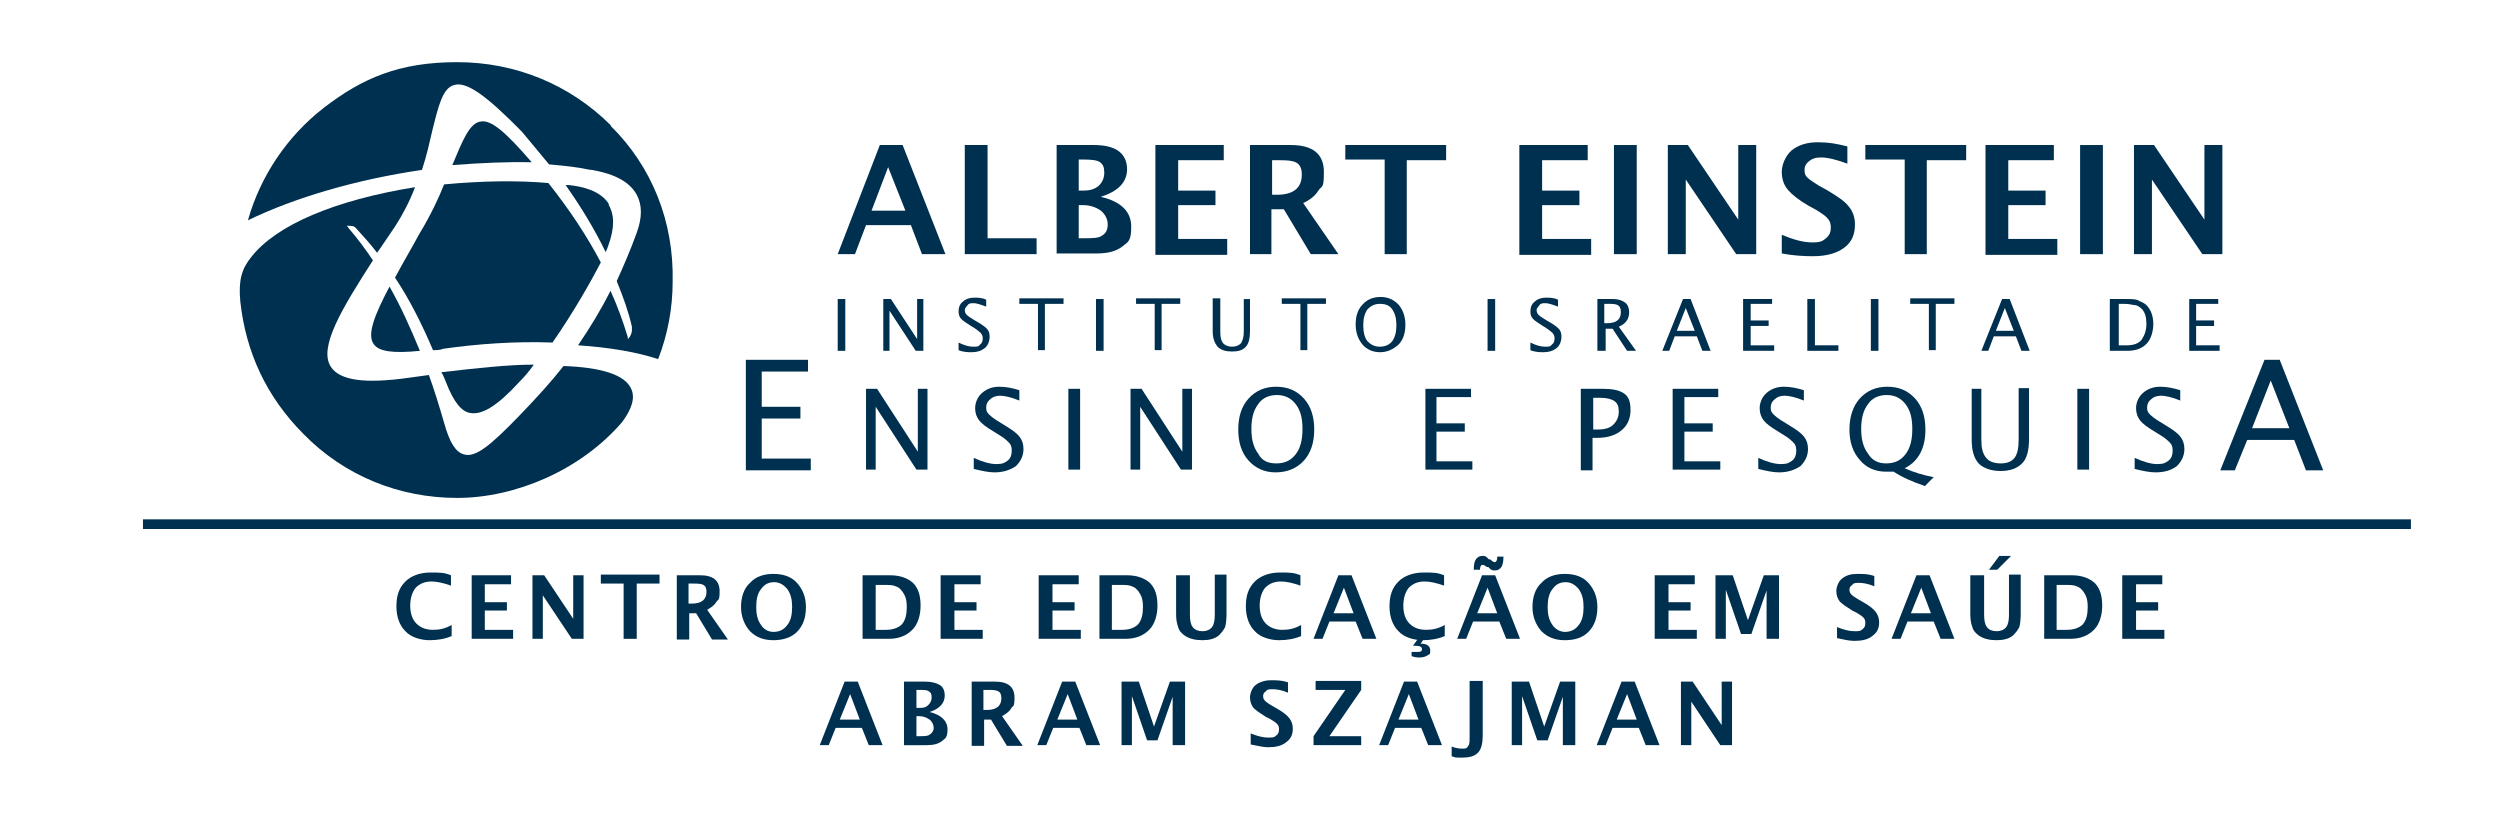 <?xml version="1.0" encoding="UTF-8"?> <svg xmlns="http://www.w3.org/2000/svg" id="Camada_1" data-name="Camada 1" version="1.1" viewBox="0 0 362 120"><defs><style> .cls-1 { fill: #003050; stroke-width: 0px; } </style></defs><path class="cls-1" d="M65.4,92.1c-.9.4-2,.6-3.2.6s-2.7-.4-3.5-1.3c-.8-.8-1.3-2-1.3-3.6s.4-2.7,1.3-3.6c.8-.8,2.1-1.3,3.6-1.3s2,0,3,.4v1.5c-1.1-.4-2.1-.6-2.8-.6-1,0-1.7.3-2.3.9-.5.6-.8,1.5-.8,2.6s.3,2,.9,2.6c.6.6,1.4.9,2.4.9s1.8-.2,2.7-.7c0,0,0,1.6,0,1.6Z"></path><path class="cls-1" d="M68.3,92.5v-9.2h5.7v1.3h-3.8v2.6h3.2v1.2h-3.2v2.8h4.1v1.3s-6,0-6,0Z"></path><path class="cls-1" d="M77.1,92.5v-9.2h1.7l4.2,6.3v-6.3h1.5v9.2h-1.7l-4.2-6.3v6.3h-1.5Z"></path><path class="cls-1" d="M90.3,92.5v-8h-3.3v-1.3h8.5v1.3h-3.3v8h-1.9Z"></path><path class="cls-1" d="M98,92.5v-9.2h3.4c1.9,0,2.8.8,2.8,2.3s-.2,1.1-.5,1.6-.8.8-1.3,1.1l3,4.3h-2.3l-2.3-3.8h-1v3.8h-1.8ZM99.8,87.4h.4c1.4,0,2.1-.6,2.1-1.7s-.6-1.2-1.9-1.2h-.7v2.9h0Z"></path><path class="cls-1" d="M112,92.7c-1.4,0-2.5-.4-3.4-1.3-.8-.9-1.3-2.1-1.3-3.5s.4-2.7,1.3-3.5c.8-.9,2-1.3,3.4-1.3s2.6.4,3.4,1.3,1.3,2,1.3,3.5-.4,2.7-1.3,3.6c-.8.8-2,1.2-3.4,1.2ZM112,91.5c.8,0,1.5-.3,2-1,.5-.6.7-1.5.7-2.6s-.2-1.9-.7-2.6c-.5-.6-1.1-1-1.9-1s-1.4.3-1.9,1c-.5.6-.7,1.5-.7,2.6s.2,1.9.7,2.6c.4.6,1,1,1.8,1Z"></path><path class="cls-1" d="M124.9,92.5v-9.2h4c1.4,0,2.5.4,3.3,1.1.8.8,1.1,1.9,1.1,3.3s-.4,2.7-1.2,3.5-1.9,1.3-3.4,1.3c0,0-3.8,0-3.8,0ZM126.9,91.2h1.4c1,0,1.8-.3,2.3-.8.5-.6.7-1.4.7-2.5s-.2-1.6-.6-2.2c-.3-.4-.6-.7-1-.8-.4-.2-.9-.2-1.7-.2h-1.2v6.5h0Z"></path><path class="cls-1" d="M136.2,92.5v-9.2h5.8v1.3h-3.8v2.6h3.2v1.2h-3.2v2.8h4.1v1.3s-6.1,0-6.1,0Z"></path><path class="cls-1" d="M150.4,92.5v-9.2h5.8v1.3h-3.8v2.6h3.2v1.2h-3.2v2.8h4.1v1.3s-6.1,0-6.1,0Z"></path><path class="cls-1" d="M159.2,92.5v-9.2h4c1.4,0,2.5.4,3.3,1.1.8.8,1.1,1.9,1.1,3.3s-.4,2.7-1.2,3.5-1.9,1.3-3.4,1.3c0,0-3.8,0-3.8,0ZM161.1,91.2h1.4c1,0,1.8-.3,2.3-.8.5-.6.7-1.4.7-2.5s-.2-1.6-.6-2.2c-.3-.4-.6-.7-1-.8-.4-.2-.9-.2-1.7-.2h-1.2v6.5h.1Z"></path><path class="cls-1" d="M170.4,83.3h1.9v5.6c0,.9.1,1.5.4,1.9.3.4.8.6,1.4.6s1.1-.2,1.4-.6c.3-.4.4-1,.4-1.8v-5.8h1.7v5.7c0,.9-.1,1.5-.2,1.9-.2.4-.5.8-.9,1.2-.6.5-1.4.7-2.4.7s-1.9-.2-2.6-.7c-.4-.3-.8-.7-.9-1.2-.2-.5-.3-1.1-.3-1.9v-5.6h.1Z"></path><path class="cls-1" d="M188.4,92.1c-.9.4-2,.6-3.2.6s-2.7-.4-3.5-1.3c-.8-.8-1.3-2-1.3-3.6s.4-2.7,1.3-3.6c.8-.8,2.1-1.3,3.6-1.3s2,0,3,.4v1.5c-1.1-.4-2.1-.6-2.8-.6-1,0-1.7.3-2.3.9-.5.6-.8,1.5-.8,2.6s.3,2,.9,2.6c.6.6,1.4.9,2.4.9s1.8-.2,2.7-.7v1.6h0Z"></path><path class="cls-1" d="M190.2,92.5l3.6-9.2h1.9l3.6,9.2h-2l-1-2.5h-3.8l-1,2.5h-1.3ZM193.1,88.8h2.9l-1.4-3.7-1.5,3.7Z"></path><path class="cls-1" d="M209.2,92.1c-.9.4-2,.6-3.2.6s-2.7-.4-3.5-1.3c-.8-.8-1.3-2-1.3-3.6s.4-2.7,1.3-3.6c.8-.8,2.1-1.3,3.6-1.3s2,0,3,.4v1.5c-1.1-.4-2.1-.6-2.8-.6-1,0-1.7.3-2.3.9-.5.6-.8,1.5-.8,2.6s.3,2,.9,2.6c.6.6,1.4.9,2.4.9s1.8-.2,2.7-.7v1.6h0ZM205.4,92.5h.8l-.5.7c1,0,1.4.4,1.4,1s-.1.5-.4.7c-.3.2-.7.3-1.1.3s-.7,0-1.2-.2v-.6c.3,0,.5,0,.7,0,.5,0,.8,0,.8-.4s-.4-.5-1.2-.5h-.1l.8-1.1Z"></path><path class="cls-1" d="M211,92.5l3.6-9.2h1.9l3.6,9.2h-2l-1-2.5h-3.8l-1,2.5h-1.3ZM214.3,82.5h-.9c0-.7.1-1.2.3-1.5s.5-.5.9-.5.5,0,.8.3l.2.2h.2c.3.3.5.4.6.4s.2,0,.3-.2.1-.4.1-.6h.9c0,.7-.1,1.2-.3,1.5s-.5.5-.9.5-.5,0-.8-.3l-.2-.2c-.1,0-.2,0-.2,0-.3-.2-.4-.3-.6-.3s-.2,0-.3.2-.1.3-.1.6ZM213.9,88.8h2.9l-1.4-3.7-1.5,3.7Z"></path><path class="cls-1" d="M226.6,92.7c-1.4,0-2.5-.4-3.4-1.3-.8-.9-1.3-2.1-1.3-3.5s.4-2.7,1.3-3.5c.8-.9,2-1.3,3.4-1.3s2.6.4,3.4,1.3c.8.9,1.3,2,1.3,3.5s-.4,2.7-1.3,3.6c-.8.8-1.9,1.2-3.4,1.2ZM226.6,91.5c.8,0,1.5-.3,2-1,.5-.6.7-1.5.7-2.6s-.2-1.9-.7-2.6c-.5-.6-1.1-1-1.9-1s-1.4.3-1.9,1c-.5.6-.7,1.5-.7,2.6s.2,1.9.7,2.6c.4.6,1.1,1,1.8,1Z"></path><path class="cls-1" d="M239.6,92.5v-9.2h5.8v1.3h-3.8v2.6h3.2v1.2h-3.2v2.8h4.1v1.3s-6.1,0-6.1,0Z"></path><path class="cls-1" d="M248.4,92.5v-9.2h2.5l2.2,6.5,2.3-6.5h2.2v9.2h-1.8v-7l-2.2,6.3h-1.5l-2.2-6.4v7.1h-1.5Z"></path><path class="cls-1" d="M266,92.4v-1.6c1,.4,1.8.6,2.5.6s.9,0,1.2-.3c.3-.2.4-.5.4-.9s-.1-.6-.3-.8c-.2-.2-.5-.4-1-.7l-.6-.3c-.8-.5-1.4-.9-1.8-1.3-.3-.4-.5-.9-.5-1.5s.3-1.4.8-1.8c.6-.5,1.3-.7,2.2-.7s1.6,0,2.5.3v1.5c-.9-.4-1.7-.5-2.2-.5s-.8,0-1,.3c-.3.2-.4.4-.4.7s.1.5.3.7c.2.2.5.4,1,.7l.7.4c.9.5,1.5,1,1.8,1.4s.5.9.5,1.5c0,.9-.3,1.5-1,2-.6.5-1.5.7-2.6.7-.7,0-1.6-.2-2.5-.4Z"></path><path class="cls-1" d="M273.9,92.5l3.6-9.2h1.9l3.6,9.2h-2l-1-2.5h-3.8l-1,2.5h-1.3ZM276.7,88.8h2.9l-1.4-3.7-1.5,3.7Z"></path><path class="cls-1" d="M285.4,83.3h1.9v5.6c0,.9.1,1.5.4,1.9s.8.6,1.4.6,1.1-.2,1.4-.6.4-1,.4-1.8v-5.8h1.7v5.7c0,.9-.1,1.5-.2,1.9-.2.4-.5.8-.9,1.2-.6.5-1.4.7-2.4.7s-1.9-.2-2.6-.7c-.4-.3-.8-.7-.9-1.2-.2-.5-.3-1.1-.3-1.9v-5.6h.1ZM288,82.5l1.5-2h1.7l-2,2h-1.2Z"></path><path class="cls-1" d="M296,92.5v-9.2h4c1.4,0,2.5.4,3.3,1.1.8.8,1.1,1.9,1.1,3.3s-.4,2.7-1.2,3.5c-.8.8-1.9,1.3-3.4,1.3,0,0-3.8,0-3.8,0ZM297.9,91.2h1.4c1,0,1.8-.3,2.3-.8.5-.6.7-1.4.7-2.5s-.2-1.6-.6-2.2c-.3-.4-.6-.7-1-.8-.4-.2-.9-.2-1.7-.2h-1.2v6.5h.1Z"></path><path class="cls-1" d="M307.3,92.5v-9.2h5.8v1.3h-3.8v2.6h3.2v1.2h-3.2v2.8h4.1v1.3s-6.1,0-6.1,0Z"></path><path class="cls-1" d="M118.7,107.9l3.6-9.2h1.9l3.6,9.2h-2l-1-2.5h-3.8l-1,2.5h-1.3ZM121.6,104.2h2.9l-1.4-3.7-1.5,3.7Z"></path><path class="cls-1" d="M130.9,107.9v-9.2h3.1c.9,0,1.6.2,2.1.5s.7.9.7,1.5c0,1.1-.7,1.9-2.2,2.4,1.7.4,2.6,1.3,2.6,2.5s-.3,1.3-.8,1.7c-.5.4-1.2.6-2.2.6h-3.3ZM132.7,102.5h.4c.5,0,.9,0,1.3-.4.3-.3.5-.6.5-1.1s-.1-.7-.4-.9c-.3-.2-.7-.2-1.4-.2h-.4v2.6h0ZM132.7,106.6h.4c.8,0,1.3,0,1.6-.3.3-.2.5-.5.5-.9s-.2-.9-.6-1.2c-.4-.3-.9-.5-1.5-.5h-.4v2.9Z"></path><path class="cls-1" d="M140.7,107.9v-9.2h3.4c1.9,0,2.8.8,2.8,2.3s-.2,1.1-.5,1.6-.8.8-1.3,1.1l3,4.3h-2.3l-2.3-3.8h-1v3.8h-1.8ZM142.5,102.8h.4c1.4,0,2.1-.6,2.1-1.7s-.6-1.2-1.9-1.2h-.7v2.9h0Z"></path><path class="cls-1" d="M150.2,107.9l3.6-9.2h1.9l3.6,9.2h-2l-1-2.5h-3.8l-1,2.5h-1.3ZM153.1,104.2h2.9l-1.4-3.7-1.5,3.7Z"></path><path class="cls-1" d="M162.4,107.9v-9.2h2.5l2.2,6.5,2.3-6.5h2.2v9.2h-1.8v-7l-2.2,6.3h-1.5l-2.2-6.4v7.1h-1.5Z"></path><path class="cls-1" d="M181.1,107.8v-1.6c1,.4,1.8.6,2.5.6s.9,0,1.2-.3c.3-.2.4-.5.4-.9s-.1-.6-.3-.8c-.2-.2-.5-.4-1-.7l-.6-.3c-.8-.5-1.4-.9-1.8-1.3-.3-.4-.5-.9-.5-1.5s.3-1.4.8-1.8,1.3-.7,2.2-.7,1.6,0,2.5.3v1.5c-.9-.4-1.7-.5-2.2-.5s-.8,0-1,.3c-.3.2-.4.4-.4.7s.1.5.3.7.5.4,1,.7l.7.4c.9.5,1.5,1,1.8,1.4s.5.9.5,1.5c0,.9-.3,1.5-1,2-.6.5-1.5.7-2.6.7-.6,0-1.5-.2-2.5-.4Z"></path><path class="cls-1" d="M190.2,107.9v-1.3l4.6-6.7h-4.3v-1.3h6.6v1.3l-4.6,6.7h4.6v1.3h-6.9Z"></path><path class="cls-1" d="M199.7,107.9l3.6-9.2h1.9l3.6,9.2h-2l-1-2.5h-3.8l-1,2.5h-1.3ZM202.5,104.2h2.9l-1.4-3.7-1.5,3.7Z"></path><path class="cls-1" d="M210.2,109.5v-1.4c.5.2,1,.3,1.5.3s.7,0,.9-.4c.2-.2.2-.7.2-1.3v-8.1h1.9v7.9c0,1.1-.2,2-.7,2.5s-1.2.7-2.3.7-.9,0-1.5-.2Z"></path><path class="cls-1" d="M218.9,107.9v-9.2h2.5l2.2,6.5,2.3-6.5h2.2v9.2h-1.8v-7l-2.2,6.3h-1.5l-2.2-6.4v7.1h-1.5Z"></path><path class="cls-1" d="M231.2,107.9l3.6-9.2h1.9l3.6,9.2h-2l-1-2.5h-3.8l-1,2.5h-1.3ZM234.1,104.2h2.9l-1.4-3.7-1.5,3.7Z"></path><path class="cls-1" d="M243.4,107.9v-9.2h1.7l4.2,6.3v-6.3h1.5v9.2h-1.7l-4.2-6.3v6.3h-1.5Z"></path><g><path class="cls-1" d="M88.2,29.6c-1.2-2-3.9-2.6-5.8-2.8h-.5c2.2,3.1,4.2,6.4,5.8,9.7.2-.4.3-.7.4-1,.9-2.5.9-4.4,0-5.9Z"></path><g><path class="cls-1" d="M64.6,55.4c1.1,2.8,2.2,4.2,3.5,4.4,1.7.3,3.9-1,7.1-4.5.7-.7,1.4-1.5,2.1-2.5-3.7,0-8.2.5-13.4,1.1.3.4.7,1.5.7,1.5Z"></path><path class="cls-1" d="M57.2,40.2c2,3,3.8,6.5,5.5,10.5.5,0,1,0,1.5-.2,4.9-.7,10.4-1.1,15.8-.9,3-4.3,5.6-8.9,7-11.6-2-3.8-4.5-7.6-7.6-11.5-4.6-.4-9.8-.3-15.1.2-.7,1.8-1.9,4.4-3.6,7.2-1.3,2.4-2.5,4.4-3.5,6.3Z"></path><path class="cls-1" d="M88.5,18.2c-6-6-13.9-9.2-22.3-9.2s-13.7,2.3-19.3,6.6c-5.3,4.1-9.2,9.9-11,16.3,6.8-3.3,15.7-5.9,25.2-7.3.7-2.1,1.1-4,1.5-5.7.9-3.6,1.5-6.2,3.2-6.6,1.8-.5,4.6,1.5,9.8,6.8h0l3.9,4.7c2.2.2,4.2.4,6,.8h.2c1.6.3,5.1,1,6.5,3.6.8,1.5.8,3.3,0,5.5-.9,2.5-1.9,4.8-2.9,7,.9,2.2,1.7,4.4,2.2,6.6,0,0,0,.3,0,.5,0,.5-.3,1-.4,1.1l-.2.2v-.3c-.7-2.3-1.5-4.5-2.5-6.7-1.4,2.8-3,5.4-4.7,7.9,4.6.3,8.6,1,11.6,2,1.4-3.6,2.1-7.4,2.1-11.2.2-8.7-3-16.7-9-22.6Z"></path><path class="cls-1" d="M54.1,49.8c.7,1.1,2.8,1.4,6.7,1-1.4-3.4-2.8-6.5-4.4-9.3-2.1,4-3.3,6.9-2.3,8.3Z"></path><path class="cls-1" d="M77,23.5c-3.8-4.4-5.9-6.2-7.4-5.9-1.6.2-2.6,2.7-4.1,6.3h0c4.1-.3,8-.5,11.6-.4Z"></path><path class="cls-1" d="M81.6,53c-1.8,2.3-3.9,4.6-6.6,7.4-3.9,4-6.1,5.9-7.8,5.4-1.2-.3-2.1-1.7-2.9-4.6-.7-2.4-1.4-4.7-2.2-6.9l-2.9.4c-6.4.9-10,.4-11.3-1.6-1.8-2.8,1.6-8.4,6.1-15.4-1-1.5-2.1-3-3.3-4.4,0,0-.2-.2-.3-.4l-.2-.2h.3c.4,0,.8,0,1.1.4,1,1.1,2.1,2.3,3,3.5l.5-.7,2.1-3.1c1.1-1.7,2.1-3.6,2.9-5.7-11.7,1.9-20.1,5.5-23.7,10.1-1.4,1.7-1.9,3.4-1.6,6.5.8,7.2,3.7,13.7,9.2,19.2,5.9,6,13.8,9.2,22.2,9.2s17.9-4,23.9-11c1.4-1.9,1.9-3.5,1.3-4.8-.9-2-4.2-3.1-9.8-3.3Z"></path></g></g><rect class="cls-1" x="20.7" y="75.2" width="328.4" height="1.4"></rect><path class="cls-1" d="M121.3,36.8l6.1-15.8h3.3l6.2,15.8h-3.4l-1.6-4.2h-6.5l-1.6,4.2h-2.5ZM126.2,30.5h4.9l-2.5-6.3-2.4,6.3Z"></path><path class="cls-1" d="M139.7,36.8v-15.8h3.3v13.5h7.1v2.3h-10.4Z"></path><path class="cls-1" d="M153,36.8v-15.8h5.4c1.6,0,2.8.3,3.6.9s1.2,1.5,1.2,2.6c0,1.9-1.3,3.2-3.8,4,3,.7,4.4,2.2,4.4,4.3s-.4,2.2-1.3,2.9c-.9.7-2.1,1-3.7,1h-5.8ZM156.1,27.6h.8c.9,0,1.6-.2,2.2-.7.5-.5.8-1.1.8-1.9s-.2-1.2-.6-1.5c-.4-.3-1.2-.4-2.4-.4h-.7v4.5h-.1ZM156.1,34.5h.7c1.4,0,2.3,0,2.8-.4.5-.3.8-.8.8-1.6s-.4-1.5-1-2c-.7-.5-1.6-.8-2.6-.8h-.6v4.8h0Z"></path><path class="cls-1" d="M167.3,36.8v-15.8h9.9v2.2h-6.6v4.4h5.4v2.1h-5.4v4.9h7.1v2.3h-10.4Z"></path><path class="cls-1" d="M181,36.8v-15.8h5.9c3.2,0,4.8,1.3,4.8,3.9s-.3,1.9-.8,2.7c-.5.8-1.3,1.4-2.2,1.8l5.1,7.4h-4l-3.9-6.5h-1.8v6.5h-3.1ZM184.1,28.2h.8c2.4,0,3.6-1,3.6-2.9s-1.1-2.1-3.2-2.1h-1.1v5h-.1Z"></path><path class="cls-1" d="M200.5,36.8v-13.7h-5.7v-2.1h14.6v2.2h-5.7v13.6s-3.2,0-3.2,0Z"></path><path class="cls-1" d="M220,36.8v-15.8h9.9v2.2h-6.6v4.4h5.4v2.1h-5.4v4.9h7.1v2.3h-10.4Z"></path><path class="cls-1" d="M233.7,36.8v-15.8h3.3v15.8h-3.3Z"></path><path class="cls-1" d="M241.5,36.8v-15.8h2.9l7.3,10.8v-10.8h2.6v15.8h-2.9l-7.3-10.8v10.8h-2.6Z"></path><path class="cls-1" d="M258,36.7v-2.7c1.7.7,3.1,1.1,4.4,1.1s1.5-.2,2-.6c.5-.4.7-.9.7-1.5s-.1-.9-.4-1.3c-.3-.4-.9-.8-1.7-1.3l-1.1-.6c-1.4-.8-2.4-1.6-3-2.3-.6-.7-.9-1.6-.9-2.6s.5-2.3,1.4-3.1c1-.8,2.2-1.2,3.8-1.2s2.7.2,4.3.6v2.5c-1.6-.6-2.9-.9-3.8-.9s-1.3.2-1.7.5c-.4.3-.7.7-.7,1.3s.1.8.4,1.1c.3.3.9.7,1.7,1.2l1.1.6c1.5.9,2.6,1.6,3.2,2.4.6.7.9,1.6.9,2.6,0,1.5-.5,2.6-1.6,3.4-1.1.8-2.6,1.2-4.5,1.2-1.4,0-2.9-.1-4.5-.4Z"></path><path class="cls-1" d="M275.8,36.8v-13.7h-5.7v-2.1h14.6v2.2h-5.7v13.6s-3.2,0-3.2,0Z"></path><path class="cls-1" d="M287.5,36.8v-15.8h9.9v2.2h-6.6v4.4h5.4v2.1h-5.4v4.9h7.1v2.3h-10.4Z"></path><path class="cls-1" d="M301.2,36.8v-15.8h3.3v15.8h-3.3Z"></path><path class="cls-1" d="M309,36.8v-15.8h2.9l7.3,10.8v-10.8h2.6v15.8h-2.9l-7.3-10.8v10.8h-2.6Z"></path><path class="cls-1" d="M121.3,50.8v-7.5h1.1v7.5h-1.1Z"></path><path class="cls-1" d="M127.9,50.8v-7.5h1.1l3.8,5.8v-5.8h.9v7.5h-1.1l-3.8-5.8v5.8h-.9Z"></path><path class="cls-1" d="M140.7,51c-.5,0-1.2,0-1.9-.3v-1.1c.8.4,1.5.6,2.1.6s.8,0,1-.3c.3-.2.4-.5.4-.9s-.1-.5-.3-.8c-.2-.2-.5-.4-.9-.7l-.5-.3c-.6-.4-1.1-.7-1.4-1-.3-.3-.4-.7-.4-1.1,0-.6.2-1.1.6-1.4.4-.4,1-.6,1.6-.6s1.2,0,1.8.3v1c-.8-.3-1.4-.5-1.8-.5s-.7,0-.9.3-.4.4-.4.7.1.5.3.7.5.4,1,.7l.5.3c.7.4,1.1.7,1.4,1,.3.3.4.7.4,1.2s-.2,1.2-.7,1.6-1.1.6-1.9.6Z"></path><path class="cls-1" d="M150.3,50.8v-6.8h-2.7v-.8h6.4v.8h-2.7v6.7h-1Z"></path><path class="cls-1" d="M158.7,50.8v-7.5h1.1v7.5h-1.1Z"></path><path class="cls-1" d="M167.2,50.8v-6.8h-2.7v-.8h6.4v.8h-2.7v6.7h-1Z"></path><path class="cls-1" d="M175.6,43.2h1.1v4.8c0,.8.1,1.3.4,1.7.3.3.7.5,1.3.5s1-.2,1.3-.5c.2-.3.4-.9.4-1.6v-4.8h.9v4.7c0,1-.2,1.8-.6,2.2-.4.5-1.1.7-2,.7s-1.6-.2-2.1-.7c-.4-.5-.7-1.2-.7-2.2v-4.8h0Z"></path><path class="cls-1" d="M188.3,50.8v-6.8h-2.7v-.8h6.4v.8h-2.7v6.7h-1Z"></path><path class="cls-1" d="M199.8,51c-1,0-1.9-.4-2.5-1.1-.6-.7-1-1.7-1-2.9s.3-2.2,1-2.9c.6-.7,1.5-1.1,2.6-1.1s1.9.4,2.6,1.1c.6.7,1,1.7,1,2.9s-.3,2.2-1,2.9c-.8.7-1.6,1.1-2.7,1.1ZM199.8,50.2c.8,0,1.4-.3,1.8-.8.4-.6.6-1.3.6-2.3s-.2-1.7-.6-2.3c-.4-.6-1-.8-1.8-.8s-1.3.3-1.8.8c-.4.6-.6,1.3-.6,2.3s.2,1.8.6,2.3c.5.5,1,.8,1.8.8Z"></path><path class="cls-1" d="M215.4,50.8v-7.5h1.1v7.5h-1.1Z"></path><path class="cls-1" d="M223.5,51c-.5,0-1.2,0-1.9-.3v-1.1c.8.4,1.5.6,2.1.6s.8,0,1-.3c.3-.2.4-.5.4-.9s-.1-.5-.3-.8c-.2-.2-.5-.4-.9-.7l-.5-.3c-.6-.4-1.1-.7-1.4-1-.3-.3-.4-.7-.4-1.1,0-.6.2-1.1.6-1.4.4-.4,1-.6,1.6-.6s1.2,0,1.8.3v1c-.8-.3-1.4-.5-1.8-.5s-.7,0-.9.3-.4.4-.4.7.1.5.3.7.5.4,1,.7l.5.3c.7.4,1.1.7,1.4,1,.3.3.4.7.4,1.2s-.2,1.2-.7,1.6-1.1.6-1.9.6Z"></path><path class="cls-1" d="M231.3,50.8v-7.5h2.3c.7,0,1.3.2,1.7.5s.6.8.6,1.4c0,1-.5,1.7-1.5,2.1l2.5,3.5h-1.3l-2.1-3.2h-1v3.2h-1.2ZM232.4,46.8h.3c1.3,0,2-.5,2-1.6s-.6-1.2-1.7-1.2h-.7v2.8h0Z"></path><path class="cls-1" d="M246.5,50.8l-.8-2.1h-3.2l-.8,2.1h-1l3-7.5h1.1l2.9,7.5h-1.2ZM245.4,47.9l-1.3-3.3-1.3,3.3h2.6Z"></path><path class="cls-1" d="M252.4,50.8v-7.5h4.2v.7h-3.1v2.4h2.6v.8h-2.6v2.8h3.4v.8h-4.5Z"></path><path class="cls-1" d="M261.7,50.8v-7.5h1.1v6.7h3.4v.8h-4.5Z"></path><path class="cls-1" d="M270.9,50.8v-7.5h1.1v7.5h-1.1Z"></path><path class="cls-1" d="M279.3,50.8v-6.8h-2.7v-.8h6.4v.8h-2.7v6.7h-1Z"></path><path class="cls-1" d="M292.7,50.8l-.8-2.1h-3.2l-.8,2.1h-1l3-7.5h1.1l2.9,7.5h-1.2ZM291.6,47.9l-1.3-3.3-1.3,3.3h2.6Z"></path><path class="cls-1" d="M305.5,50.8v-7.5h2.5c.7,0,1.4,0,1.8.3.5.2.9.4,1.2.8.5.6.8,1.5.8,2.5s-.3,2.2-1,2.9-1.6,1-2.8,1h-2.5ZM306.6,50h1.4c1,0,1.7-.3,2.1-.8.4-.6.7-1.3.7-2.3s-.2-1.6-.6-2.1c-.3-.3-.6-.5-.9-.6-.4,0-.9-.2-1.6-.2h-.9v6h-.2Z"></path><path class="cls-1" d="M317,50.8v-7.5h4.2v.7h-3.2v2.4h2.6v.8h-2.6v2.8h3.4v.8h-4.4Z"></path><path class="cls-1" d="M108,68.1v-16h9v1.7h-6.7v5.1h5.6v1.7h-5.6v5.8h7.1v1.7h-9.4Z"></path><path class="cls-1" d="M125.4,68.1v-11.8h1.6l5.9,9.1v-9.1h1.4v11.7h-1.6l-5.9-9.1v9.1h-1.4Z"></path><path class="cls-1" d="M144,68.4c-.8,0-1.8-.2-3-.5v-1.6c1.3.6,2.4.9,3.3.9s1.2-.2,1.6-.5c.4-.3.6-.8.6-1.4s-.1-.9-.4-1.2c-.3-.3-.7-.7-1.4-1.1l-.8-.5c-1-.6-1.7-1.1-2.1-1.6-.4-.5-.6-1.1-.6-1.8s.3-1.6,1-2.2c.7-.6,1.5-.9,2.5-.9s1.9.2,2.9.5v1.5c-1.2-.5-2.2-.7-2.8-.7s-1.1.2-1.4.5c-.4.3-.6.7-.6,1.2s.1.7.4,1c.3.3.8.7,1.5,1.1l.8.5c1,.6,1.7,1.1,2.1,1.6.4.5.6,1.1.6,1.8,0,1-.4,1.8-1.1,2.5-.9.6-1.9.9-3.1.9Z"></path><path class="cls-1" d="M154.7,68.1v-11.8h1.7v11.7h-1.7Z"></path><path class="cls-1" d="M163.7,68.1v-11.8h1.6l5.9,9.1v-9.1h1.4v11.7h-1.6l-5.9-9.1v9.1h-1.4Z"></path><path class="cls-1" d="M184.7,68.4c-1.6,0-2.9-.6-3.9-1.7s-1.5-2.6-1.5-4.5.5-3.4,1.5-4.5,2.3-1.7,4-1.7,3,.6,4,1.7c1,1.1,1.5,2.6,1.5,4.5s-.5,3.4-1.5,4.5-2.4,1.7-4.1,1.7ZM184.8,67.1c1.2,0,2.1-.4,2.8-1.3s1-2.1,1-3.7-.3-2.7-1-3.6c-.7-.9-1.6-1.3-2.7-1.3s-2.1.4-2.7,1.3c-.7.9-1,2.1-1,3.6s.3,2.7,1,3.6c.5,1,1.4,1.4,2.6,1.4Z"></path><path class="cls-1" d="M206.4,68.1v-11.8h6.6v1.2h-5v3.8h4.1v1.2h-4.1v4.3h5.2v1.2h-6.8Z"></path><path class="cls-1" d="M228.9,68.1v-11.8h3.2c1.4,0,2.4.2,3.1.7s.9,1.3.9,2.4-.4,2.2-1.3,2.9c-.8.7-2,1.1-3.5,1.1h-.7v4.7h-1.7ZM230.6,62.2h.7c1,0,1.8-.2,2.3-.7s.8-1.1.8-1.9-.2-1.2-.6-1.5c-.4-.3-1.1-.5-2.1-.5h-1v4.6h0Z"></path><path class="cls-1" d="M242.2,68.1v-11.8h6.6v1.2h-4.9v3.8h4.1v1.2h-4.1v4.3h5.2v1.2h-6.9Z"></path><path class="cls-1" d="M257.6,68.4c-.8,0-1.8-.2-3-.5v-1.6c1.3.6,2.4.9,3.3.9s1.2-.2,1.6-.5.6-.8.6-1.4-.1-.9-.4-1.2c-.3-.3-.7-.7-1.4-1.1l-.8-.5c-1-.6-1.7-1.1-2.1-1.6-.4-.5-.6-1.1-.6-1.8s.3-1.6,1-2.2c.7-.6,1.5-.9,2.5-.9s1.9.2,2.9.5v1.5c-1.2-.5-2.2-.7-2.8-.7s-1.1.2-1.4.5c-.4.3-.6.7-.6,1.2s.1.7.4,1,.8.7,1.5,1.1l.8.5c1,.6,1.7,1.1,2.1,1.6s.6,1.1.6,1.8c0,1-.4,1.8-1.1,2.5-.9.6-1.9.9-3.1.9Z"></path><path class="cls-1" d="M278.8,70.4c-1.8-.6-3.4-1.3-4.6-2.1-.5,0-.9,0-1.1,0-1.6,0-2.9-.6-3.8-1.7-1-1.1-1.5-2.6-1.5-4.4s.5-3.4,1.5-4.5,2.3-1.7,4-1.7,3,.6,4,1.7c1,1.1,1.5,2.6,1.5,4.5,0,2.7-1,4.6-3,5.6,1.3.6,2.7,1,4.2,1.3l-1.2,1.2ZM273.1,67.1c1.2,0,2.1-.4,2.8-1.3.7-.9,1-2.1,1-3.7s-.3-2.7-1-3.6c-.7-.9-1.6-1.3-2.7-1.3s-2.1.4-2.7,1.3c-.7.9-1,2.1-1,3.6s.3,2.7,1,3.6c.6,1,1.5,1.4,2.6,1.4Z"></path><path class="cls-1" d="M285.2,56.3h1.7v7.4c0,1.2.2,2,.7,2.6.4.5,1.1.8,2.1.8s1.6-.3,2-.8.6-1.4.6-2.6v-7.5h1.5v7.4c0,1.6-.3,2.8-1,3.5s-1.7,1.1-3.1,1.1-2.5-.4-3.2-1.1c-.7-.8-1-1.9-1-3.5v-7.3h-.3Z"></path><path class="cls-1" d="M300.8,68.1v-11.8h1.7v11.7h-1.7Z"></path><path class="cls-1" d="M312.1,68.4c-.8,0-1.8-.2-3-.5v-1.6c1.3.6,2.4.9,3.3.9s1.2-.2,1.6-.5.6-.8.6-1.4-.1-.9-.4-1.2c-.3-.3-.7-.7-1.4-1.1l-.8-.5c-1-.6-1.7-1.1-2.1-1.6s-.6-1.1-.6-1.8.3-1.6,1-2.2c.7-.6,1.5-.9,2.5-.9s1.9.2,2.9.5v1.5c-1.2-.5-2.2-.7-2.8-.7s-1.1.2-1.4.5c-.4.3-.6.7-.6,1.2s.1.7.4,1,.8.7,1.5,1.1l.8.5c1,.6,1.7,1.1,2.1,1.6s.6,1.1.6,1.8c0,1-.4,1.8-1.1,2.5-.8.6-1.8.9-3.1.9Z"></path><path class="cls-1" d="M333.9,68.1l-1.7-4.4h-6.8l-1.8,4.4h-2.1l6.4-16h2.2l6.3,16h-2.5ZM331.5,62l-2.7-6.9-2.7,6.9h5.4Z"></path></svg> 